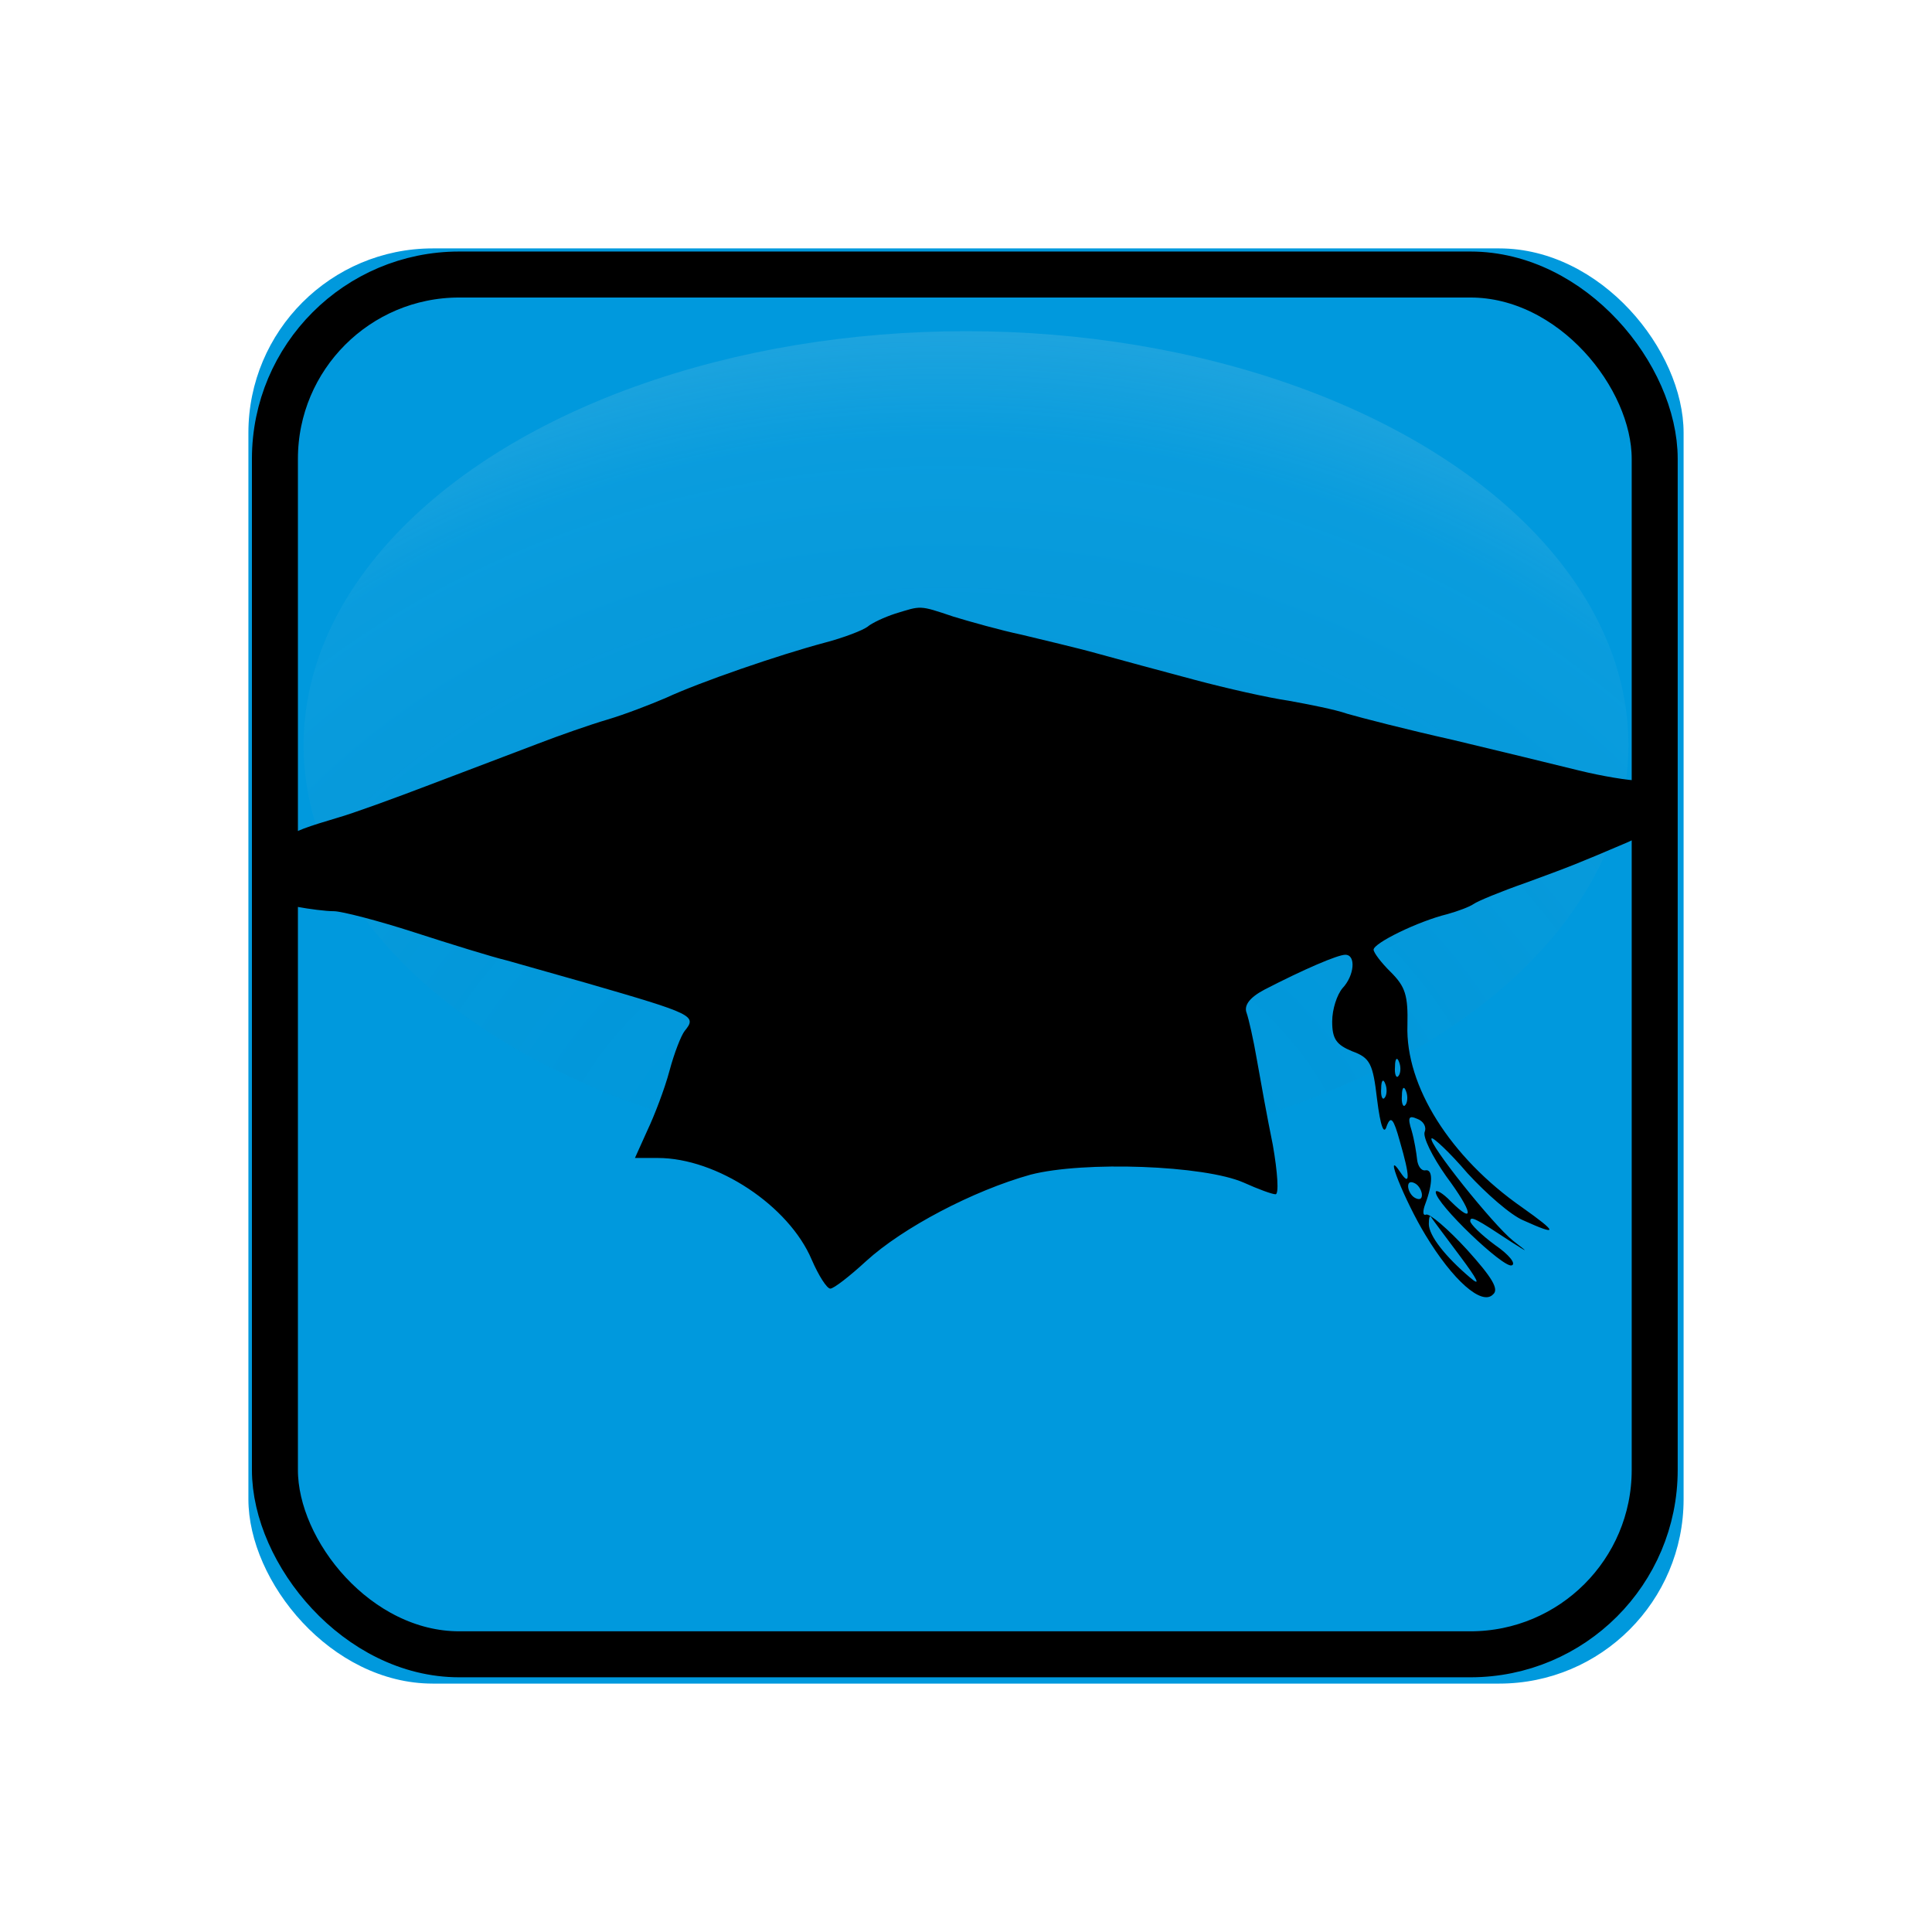 <?xml version="1.0" encoding="UTF-8" standalone="no"?>
<!-- Created with Inkscape (http://www.inkscape.org/) -->
<svg
   xmlns:svg="http://www.w3.org/2000/svg"
   xmlns="http://www.w3.org/2000/svg"
   xmlns:xlink="http://www.w3.org/1999/xlink"
   xmlns:inkscape="http://www.inkscape.org/namespaces/inkscape"
   version="1.0"
   width="350"
   height="350"
   id="svg2">
  <defs
     id="defs4">
    <linearGradient
       x1="62.652"
       y1="34.546"
       x2="62.652"
       y2="11.895"
       id="linearGradient3577"
       gradientUnits="userSpaceOnUse">
      <stop
         style="stop-color:#000000;stop-opacity:0"
         offset="0.014"
         id="stop3579" />
      <stop
         style="stop-color:#ffe0e3;stop-opacity:0.2"
         offset="0.65"
         id="stop3581" />
      <stop
         style="stop-color:#ffe0e3;stop-opacity:1"
         offset="0.822"
         id="stop3583" />
      <stop
         style="stop-color:#ffe5e8;stop-opacity:1"
         offset="0.85"
         id="stop3585" />
      <stop
         style="stop-color:#fff4f7;stop-opacity:1"
         offset="0.944"
         id="stop3587" />
      <stop
         style="stop-color:#fffafc;stop-opacity:1"
         offset="1"
         id="stop3589" />
    </linearGradient>
    <linearGradient
       x1="62.652"
       y1="34.546"
       x2="62.652"
       y2="11.895"
       id="linearGradient2592"
       gradientUnits="userSpaceOnUse">
      <stop
         style="stop-color:#f2fafc;stop-opacity:1"
         offset="1"
         id="stop2604" />
    </linearGradient>
    <linearGradient
       id="linearGradient5183">
      <stop
         style="stop-color:#ffffff;stop-opacity:1"
         offset="0"
         id="stop5185" />
      <stop
         style="stop-color:#ffffff;stop-opacity:0.313"
         offset="1"
         id="stop5187" />
    </linearGradient>
    <linearGradient
       id="linearGradient5175">
      <stop
         style="stop-color:#ffffff;stop-opacity:0.49"
         offset="0"
         id="stop5177" />
      <stop
         style="stop-color:#ffffff;stop-opacity:0"
         offset="1"
         id="stop5179" />
    </linearGradient>
    <linearGradient
       id="linearGradient4186">
      <stop
         style="stop-color:#ffffff;stop-opacity:0.394"
         offset="0"
         id="stop4198" />
      <stop
         style="stop-color:#ffffff;stop-opacity:0"
         offset="1"
         id="stop4190" />
    </linearGradient>
    <linearGradient
       id="linearGradient4176">
      <stop
         style="stop-color:#000000;stop-opacity:1"
         offset="0"
         id="stop4184" />
      <stop
         style="stop-color:#000000;stop-opacity:1"
         offset="0.9"
         id="stop5193" />
      <stop
         style="stop-color:#000000;stop-opacity:0"
         offset="1"
         id="stop4180" />
    </linearGradient>
    <radialGradient
       cx="371.693"
       cy="706.395"
       r="125"
       fx="371.693"
       fy="706.395"
       id="radialGradient5181"
       xlink:href="#linearGradient5183"
       gradientUnits="userSpaceOnUse"
       gradientTransform="matrix(1.594,-1.182,0.974,1.313,-908.309,165.11)" />
    <radialGradient
       cx="64.569"
       cy="7.227"
       r="104.221"
       fx="64.569"
       fy="7.227"
       id="XMLID_61_"
       gradientUnits="userSpaceOnUse">
      <stop
         style="stop-color:#67c5d5;stop-opacity:1"
         offset="0"
         id="stop8" />
      <stop
         style="stop-color:#66c2d3;stop-opacity:1"
         offset="0.16"
         id="stop10" />
      <stop
         style="stop-color:#62b9ce;stop-opacity:1"
         offset="0.28"
         id="stop12" />
      <stop
         style="stop-color:#5ca8c6;stop-opacity:1"
         offset="0.385"
         id="stop14" />
      <stop
         style="stop-color:#5392ba;stop-opacity:1"
         offset="0.483"
         id="stop16" />
      <stop
         style="stop-color:#4874aa;stop-opacity:1"
         offset="0.576"
         id="stop18" />
      <stop
         style="stop-color:#3a5097;stop-opacity:1"
         offset="0.665"
         id="stop20" />
      <stop
         style="stop-color:#2a2781;stop-opacity:1"
         offset="0.748"
         id="stop22" />
      <stop
         style="stop-color:#1b006d;stop-opacity:1"
         offset="0.815"
         id="stop24" />
      <stop
         style="stop-color:#596aad;stop-opacity:1"
         offset="1"
         id="stop26" />
    </radialGradient>
    <radialGradient
       cx="64.552"
       cy="14.175"
       r="52.232"
       fx="64.552"
       fy="14.175"
       id="XMLID_62_"
       gradientUnits="userSpaceOnUse"
       gradientTransform="matrix(1.218,0,0,1.259,72.141,75)">
      <stop
         style="stop-color:#0f80bc;stop-opacity:1"
         offset="0"
         id="stop31" />
      <stop
         style="stop-color:#0a5f9e;stop-opacity:1"
         offset="0.338"
         id="stop33" />
      <stop
         style="stop-color:#00145a;stop-opacity:1"
         offset="1"
         id="stop35" />
    </radialGradient>
    <radialGradient
       cx="65.405"
       cy="19.12"
       r="57.383"
       fx="65.405"
       fy="19.12"
       id="XMLID_65_"
       gradientUnits="userSpaceOnUse"
       gradientTransform="matrix(1.218,0,0,1.259,72.141,75)">
      <stop
         style="stop-color:#0f80bc;stop-opacity:1"
         offset="0"
         id="stop60" />
      <stop
         style="stop-color:#0b629b;stop-opacity:1"
         offset="0.264"
         id="stop62" />
      <stop
         style="stop-color:#031747;stop-opacity:1"
         offset="0.844"
         id="stop64" />
      <stop
         style="stop-color:#00022f;stop-opacity:1"
         offset="1"
         id="stop66" />
    </radialGradient>
    <radialGradient
       cx="64.551"
       cy="14.173"
       r="52.233"
       fx="64.551"
       fy="14.173"
       id="XMLID_66_"
       gradientUnits="userSpaceOnUse"
       gradientTransform="matrix(1.218,0,0,1.259,72.141,75)">
      <stop
         style="stop-color:#0f80bc;stop-opacity:1"
         offset="0"
         id="stop71" />
      <stop
         style="stop-color:#0a5f9e;stop-opacity:1"
         offset="0.338"
         id="stop73" />
      <stop
         style="stop-color:#00145a;stop-opacity:1"
         offset="1"
         id="stop75" />
    </radialGradient>
    <radialGradient
       cx="64.552"
       cy="14.165"
       r="52.242"
       fx="64.552"
       fy="14.165"
       id="XMLID_67_"
       gradientUnits="userSpaceOnUse"
       gradientTransform="matrix(1.218,0,0,1.259,72.141,75)">
      <stop
         style="stop-color:#0f80bc;stop-opacity:1"
         offset="0"
         id="stop80" />
      <stop
         style="stop-color:#0a5f9e;stop-opacity:1"
         offset="0.338"
         id="stop82" />
      <stop
         style="stop-color:#00145a;stop-opacity:1"
         offset="1"
         id="stop84" />
    </radialGradient>
    <linearGradient
       x1="62.652"
       y1="34.546"
       x2="62.652"
       y2="11.895"
       id="XMLID_71_"
       gradientUnits="userSpaceOnUse">
      <stop
         style="stop-color:#000000;stop-opacity:0"
         offset="0.014"
         id="stop115" />
      <stop
         style="stop-color:#c4e0e3;stop-opacity:0.2"
         offset="0.65"
         id="stop117" />
      <stop
         style="stop-color:#c4e0e3;stop-opacity:1"
         offset="0.822"
         id="stop119" />
      <stop
         style="stop-color:#cde5e8;stop-opacity:1"
         offset="0.85"
         id="stop121" />
      <stop
         style="stop-color:#e8f4f7;stop-opacity:1"
         offset="0.944"
         id="stop123" />
      <stop
         style="stop-color:#f2fafc;stop-opacity:1"
         offset="1"
         id="stop125" />
    </linearGradient>
    <radialGradient
       cx="64.864"
       cy="-15.818"
       r="30.825"
       fx="64.864"
       fy="-15.818"
       id="radialGradient2606"
       xlink:href="#linearGradient3577"
       gradientUnits="userSpaceOnUse"
       gradientTransform="matrix(-1.579,1.354,-1.604,-1.355,139.102,-62.557)"
       spreadMethod="pad" />
    <filter
       x="-0.168"
       width="1.336"
       y="-0.168"
       height="1.336"
       id="filter9056">
      <feGaussianBlur
         inkscape:collect="always"
         stdDeviation="18.795"
         id="feGaussianBlur9058" />
    </filter>
    <filter
       id="filter5430">
      <feGaussianBlur
         id="feGaussianBlur5432"
         stdDeviation="0.203"
         inkscape:collect="always" />
    </filter>
    <radialGradient
       cx="64.864"
       cy="-15.818"
       r="30.825"
       fx="64.864"
       fy="-15.818"
       id="radialGradient9341"
       xlink:href="#linearGradient3577"
       gradientUnits="userSpaceOnUse"
       gradientTransform="matrix(-1.579,1.354,-1.604,-1.355,139.102,-62.557)"
       spreadMethod="pad" />
    <linearGradient
       x1="62.652"
       y1="34.546"
       x2="62.652"
       y2="11.895"
       id="linearGradient9327"
       gradientUnits="userSpaceOnUse">
      <stop
         style="stop-color:#000000;stop-opacity:0"
         offset="0.014"
         id="stop9329" />
      <stop
         style="stop-color:#c4e0e3;stop-opacity:0.2"
         offset="0.65"
         id="stop9331" />
      <stop
         style="stop-color:#c4e0e3;stop-opacity:1"
         offset="0.822"
         id="stop9333" />
      <stop
         style="stop-color:#cde5e8;stop-opacity:1"
         offset="0.85"
         id="stop9335" />
      <stop
         style="stop-color:#e8f4f7;stop-opacity:1"
         offset="0.944"
         id="stop9337" />
      <stop
         style="stop-color:#f2fafc;stop-opacity:1"
         offset="1"
         id="stop9339" />
    </linearGradient>
    <radialGradient
       cx="64.552"
       cy="14.165"
       r="52.242"
       fx="64.552"
       fy="14.165"
       id="radialGradient9319"
       gradientUnits="userSpaceOnUse"
       gradientTransform="matrix(1.218,0,0,1.259,72.141,75)">
      <stop
         style="stop-color:#0f80bc;stop-opacity:1"
         offset="0"
         id="stop9321" />
      <stop
         style="stop-color:#0a5f9e;stop-opacity:1"
         offset="0.338"
         id="stop9323" />
      <stop
         style="stop-color:#00145a;stop-opacity:1"
         offset="1"
         id="stop9325" />
    </radialGradient>
    <radialGradient
       cx="64.551"
       cy="14.173"
       r="52.233"
       fx="64.551"
       fy="14.173"
       id="radialGradient9311"
       gradientUnits="userSpaceOnUse"
       gradientTransform="matrix(1.218,0,0,1.259,72.141,75)">
      <stop
         style="stop-color:#0f80bc;stop-opacity:1"
         offset="0"
         id="stop9313" />
      <stop
         style="stop-color:#0a5f9e;stop-opacity:1"
         offset="0.338"
         id="stop9315" />
      <stop
         style="stop-color:#00145a;stop-opacity:1"
         offset="1"
         id="stop9317" />
    </radialGradient>
    <radialGradient
       cx="65.405"
       cy="19.12"
       r="57.383"
       fx="65.405"
       fy="19.12"
       id="radialGradient9301"
       gradientUnits="userSpaceOnUse"
       gradientTransform="matrix(1.218,0,0,1.259,72.141,75)">
      <stop
         style="stop-color:#0f80bc;stop-opacity:1"
         offset="0"
         id="stop9303" />
      <stop
         style="stop-color:#0b629b;stop-opacity:1"
         offset="0.264"
         id="stop9305" />
      <stop
         style="stop-color:#031747;stop-opacity:1"
         offset="0.844"
         id="stop9307" />
      <stop
         style="stop-color:#00022f;stop-opacity:1"
         offset="1"
         id="stop9309" />
    </radialGradient>
    <radialGradient
       cx="64.552"
       cy="14.175"
       r="52.232"
       fx="64.552"
       fy="14.175"
       id="radialGradient9293"
       gradientUnits="userSpaceOnUse"
       gradientTransform="matrix(1.218,0,0,1.259,72.141,75)">
      <stop
         style="stop-color:#0f80bc;stop-opacity:1"
         offset="0"
         id="stop9295" />
      <stop
         style="stop-color:#0a5f9e;stop-opacity:1"
         offset="0.338"
         id="stop9297" />
      <stop
         style="stop-color:#00145a;stop-opacity:1"
         offset="1"
         id="stop9299" />
    </radialGradient>
    <radialGradient
       cx="64.569"
       cy="7.227"
       r="104.221"
       fx="64.569"
       fy="7.227"
       id="radialGradient9271"
       gradientUnits="userSpaceOnUse">
      <stop
         style="stop-color:#67c5d5;stop-opacity:1"
         offset="0"
         id="stop9273" />
      <stop
         style="stop-color:#66c2d3;stop-opacity:1"
         offset="0.16"
         id="stop9275" />
      <stop
         style="stop-color:#62b9ce;stop-opacity:1"
         offset="0.28"
         id="stop9277" />
      <stop
         style="stop-color:#5ca8c6;stop-opacity:1"
         offset="0.385"
         id="stop9279" />
      <stop
         style="stop-color:#5392ba;stop-opacity:1"
         offset="0.483"
         id="stop9281" />
      <stop
         style="stop-color:#4874aa;stop-opacity:1"
         offset="0.576"
         id="stop9283" />
      <stop
         style="stop-color:#3a5097;stop-opacity:1"
         offset="0.665"
         id="stop9285" />
      <stop
         style="stop-color:#2a2781;stop-opacity:1"
         offset="0.748"
         id="stop9287" />
      <stop
         style="stop-color:#1b006d;stop-opacity:1"
         offset="0.815"
         id="stop9289" />
      <stop
         style="stop-color:#596aad;stop-opacity:1"
         offset="1"
         id="stop9291" />
    </radialGradient>
    <radialGradient
       cx="371.693"
       cy="706.395"
       r="125"
       fx="371.693"
       fy="706.395"
       id="radialGradient9269"
       xlink:href="#linearGradient5183"
       gradientUnits="userSpaceOnUse"
       gradientTransform="matrix(1.594,-1.182,0.974,1.313,-908.309,165.11)" />
    <linearGradient
       id="linearGradient9261">
      <stop
         style="stop-color:#000000;stop-opacity:1"
         offset="0"
         id="stop9263" />
      <stop
         style="stop-color:#000000;stop-opacity:1"
         offset="0.9"
         id="stop9265" />
      <stop
         style="stop-color:#000000;stop-opacity:0"
         offset="1"
         id="stop9267" />
    </linearGradient>
    <linearGradient
       id="linearGradient9255">
      <stop
         style="stop-color:#ffffff;stop-opacity:0.394"
         offset="0"
         id="stop9257" />
      <stop
         style="stop-color:#ffffff;stop-opacity:0"
         offset="1"
         id="stop9259" />
    </linearGradient>
    <linearGradient
       id="linearGradient9249">
      <stop
         style="stop-color:#ffffff;stop-opacity:0.49"
         offset="0"
         id="stop9251" />
      <stop
         style="stop-color:#ffffff;stop-opacity:0"
         offset="1"
         id="stop9253" />
    </linearGradient>
    <linearGradient
       id="linearGradient9243">
      <stop
         style="stop-color:#ffffff;stop-opacity:1"
         offset="0"
         id="stop9245" />
      <stop
         style="stop-color:#ffffff;stop-opacity:0.313"
         offset="1"
         id="stop9247" />
    </linearGradient>
    <linearGradient
       x1="62.652"
       y1="34.546"
       x2="62.652"
       y2="11.895"
       id="linearGradient9239"
       gradientUnits="userSpaceOnUse">
      <stop
         style="stop-color:#f2fafc;stop-opacity:1"
         offset="1"
         id="stop9241" />
    </linearGradient>
    <linearGradient
       x1="62.652"
       y1="34.546"
       x2="62.652"
       y2="11.895"
       id="linearGradient9225"
       gradientUnits="userSpaceOnUse">
      <stop
         style="stop-color:#000000;stop-opacity:0"
         offset="0.014"
         id="stop9227" />
      <stop
         style="stop-color:#c4e0e3;stop-opacity:0.2"
         offset="0.65"
         id="stop9229" />
      <stop
         style="stop-color:#c4e0e3;stop-opacity:1"
         offset="0.822"
         id="stop9231" />
      <stop
         style="stop-color:#cde5e8;stop-opacity:1"
         offset="0.85"
         id="stop9233" />
      <stop
         style="stop-color:#e8f4f7;stop-opacity:1"
         offset="0.944"
         id="stop9235" />
      <stop
         style="stop-color:#f2fafc;stop-opacity:1"
         offset="1"
         id="stop9237" />
    </linearGradient>
    <radialGradient
       cx="64.864"
       cy="-15.818"
       r="30.825"
       fx="64.864"
       fy="-15.818"
       id="radialGradient9367"
       xlink:href="#linearGradient3577"
       gradientUnits="userSpaceOnUse"
       gradientTransform="matrix(-1.579,1.354,-1.604,-1.355,139.102,-62.557)"
       spreadMethod="pad" />
    <radialGradient
       cx="64.864"
       cy="-15.818"
       r="30.825"
       fx="64.864"
       fy="-15.818"
       id="radialGradient10350"
       xlink:href="#linearGradient9225"
       gradientUnits="userSpaceOnUse"
       gradientTransform="matrix(-1.579,1.354,-1.604,-1.355,139.102,-62.557)"
       spreadMethod="pad" />
  </defs>
  <g
     transform="translate(-225,-382.362)"
     id="layer1">
    <rect
       width="260"
       height="260"
       rx="33.407"
       ry="33.407"
       x="270"
       y="427.362"
       style="opacity:1;fill:#0099dd;fill-opacity:1;stroke:none;stroke-width:10;stroke-linecap:round;stroke-linejoin:round;stroke-miterlimit:4;stroke-dasharray:none;stroke-opacity:1"
       id="rect2228" />
    <rect
       width="259.833"
       height="259.833"
       rx="34.709"
       ry="34.709"
       x="245"
       y="402.362"
       transform="matrix(0.962,0,0,0.962,39.115,45.022)"
       style="opacity:1;fill:none;fill-opacity:1;stroke:#000000;stroke-width:8.661;stroke-linecap:round;stroke-linejoin:round;stroke-miterlimit:4;stroke-dasharray:none;stroke-opacity:1;filter:url(#filter9056)"
       id="rect4383" />
    <ellipse
       cx="62.652"
       cy="23.271"
       rx="30.825"
       ry="19.971"
       transform="matrix(3.893,0,0,3.755,156.099,429.969)"
       style="opacity:0.5;fill:url(#radialGradient10350);fill-opacity:1;filter:url(#filter5430)"
       id="ellipse2588" />
  </g>
  <g
     transform="matrix(0.37,0,0,0.389,47.232,104.614)"
     id="g16949">
    <g
       transform="matrix(0.338,0,0,-0.338,-22.951,378.505)"
       style="fill:#000000;stroke:none"
       id="g1468">
      <path
         d="M 987,1070 C 971,1065 953,1057 947,1052 C 940,1047 913,1037 885,1030 C 818,1013 705,976 655,954 C 633,945 595,931 570,924 C 545,917 500,902 470,891 C 440,880 370,855 315,835 C 260,815 199,794 180,789 C 95,765 90,761 90,715 C 90,675 92,672 121,666 C 138,663 162,660 174,660 C 185,660 238,647 290,631 C 342,615 403,597 425,592 C 447,586 499,572 540,561 C 696,518 700,516 682,495 C 677,489 667,465 660,440 C 653,415 638,378 628,358 L 610,320 L 643,320 C 729,320 833,254 866,180 C 876,158 888,140 893,140 C 898,140 921,157 945,178 C 998,224 1100,275 1183,297 C 1260,316 1435,310 1492,286 C 1513,277 1533,270 1538,270 C 1543,270 1541,300 1534,338 C 1526,375 1516,428 1511,455 C 1506,483 1499,512 1496,520 C 1492,530 1500,541 1522,552 C 1579,580 1628,600 1639,600 C 1655,600 1652,571 1635,554 C 1627,545 1620,525 1620,508 C 1620,484 1626,476 1649,467 C 1675,458 1679,450 1685,401 C 1690,363 1695,351 1699,364 C 1705,379 1709,374 1718,343 C 1733,294 1733,280 1719,300 C 1693,337 1725,261 1755,214 C 1795,151 1837,116 1853,132 C 1862,139 1852,155 1815,194 C 1788,222 1761,244 1756,242 C 1751,240 1751,247 1755,257 C 1766,285 1766,305 1755,303 C 1749,302 1744,309 1743,318 C 1742,327 1739,345 1735,358 C 1729,376 1731,379 1743,374 C 1752,371 1757,363 1754,356 C 1751,349 1765,322 1785,295 C 1824,245 1827,227 1792,260 C 1780,272 1770,277 1770,273 C 1770,257 1868,168 1880,172 C 1887,174 1876,187 1856,200 C 1836,214 1820,229 1820,233 C 1820,241 1829,236 1880,204 C 1905,189 1905,189 1882,206 C 1853,228 1758,341 1764,347 C 1766,349 1790,328 1816,299 C 1843,271 1879,241 1897,234 C 1948,212 1947,217 1895,252 C 1791,321 1726,419 1729,503 C 1730,544 1726,556 1705,576 C 1691,589 1680,603 1680,607 C 1680,616 1744,646 1787,656 C 1802,660 1819,666 1825,670 C 1831,674 1864,687 1900,699 C 1966,722 1974,725 2048,755 C 2086,771 2090,777 2090,807 C 2090,836 2087,840 2064,840 C 2050,840 2011,846 1977,854 C 1943,862 1861,881 1795,896 C 1729,910 1660,927 1642,932 C 1624,938 1586,945 1557,950 C 1528,954 1467,967 1420,979 C 1373,991 1310,1007 1280,1015 C 1250,1023 1200,1034 1170,1041 C 1140,1047 1095,1059 1071,1066 C 1021,1082 1025,1081 987,1070 z M 1716,433 C 1713,429 1710,435 1711,446 C 1711,457 1714,460 1717,452 C 1720,445 1719,436 1716,433 z M 1696,403 C 1693,399 1690,405 1691,416 C 1691,427 1694,430 1697,422 C 1700,415 1699,406 1696,403 z M 1726,393 C 1723,389 1720,395 1721,406 C 1721,417 1724,420 1727,412 C 1730,405 1729,396 1726,393 z M 1750,269 C 1750,263 1746,262 1740,265 C 1734,268 1730,276 1730,281 C 1730,287 1734,288 1740,285 C 1746,282 1750,274 1750,269 z M 1805,185 C 1831,152 1836,142 1820,155 C 1784,184 1760,213 1760,229 C 1760,237 1761,241 1763,239 C 1764,237 1783,213 1805,185 z "
         id="path1470" />
    </g>
  </g>
</svg>
